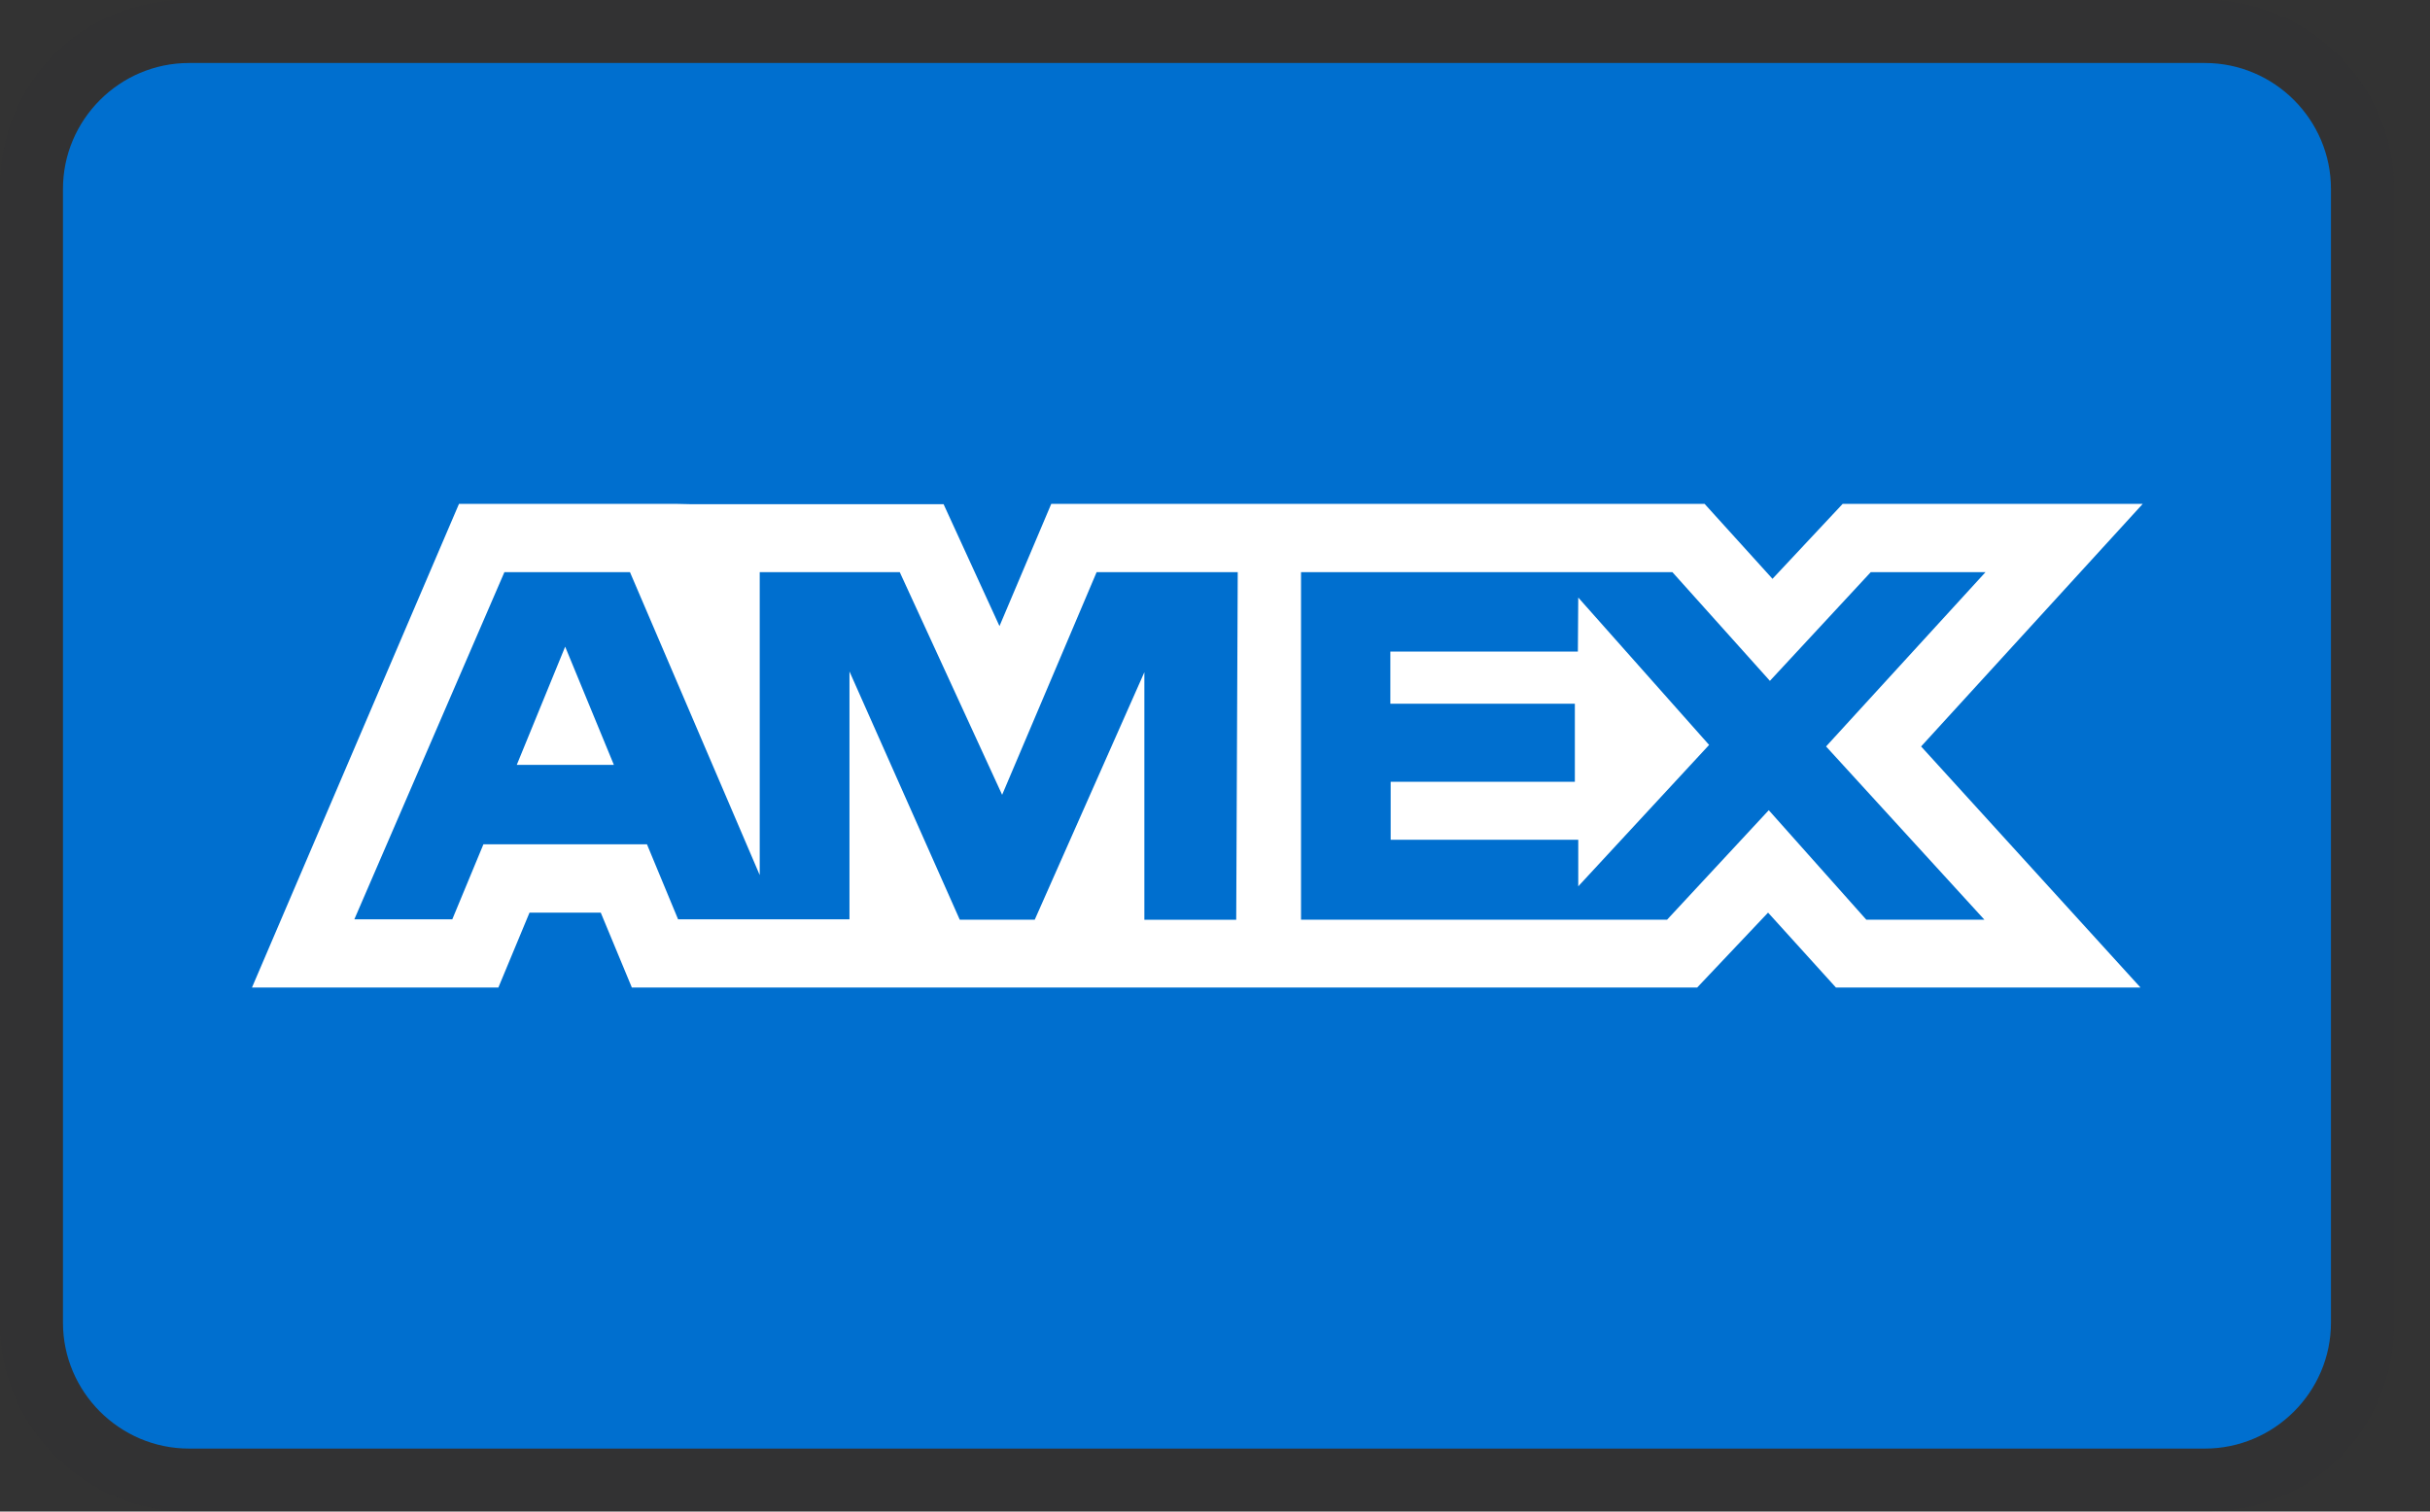 <svg width="45" height="28" viewBox="0 0 45 28" fill="none" xmlns="http://www.w3.org/2000/svg">
<rect x="0" y="0" width="45" height="28" fill="#333333" stroke="none"/>
<path opacity="0.07" d="M40.833 0H3.5C1.517 0 0 1.517 0 3.5V24.5C0 26.483 1.633 28 3.5 28H40.833C42.817 28 44.333 26.483 44.333 24.5V3.5C44.333 1.517 42.7 0 40.833 0Z" fill="#1D2030"/>
<path d="M40.833 1.167C42.116 1.167 43.166 2.217 43.166 3.5V24.5C43.166 25.783 42.116 26.833 40.833 26.833H3.499C2.216 26.833 1.166 25.783 1.166 24.5V3.5C1.166 2.217 2.216 1.167 3.499 1.167H40.833Z" fill="#006FCF"/>
<path d="M10.466 11.979L11.368 14.168H9.57L10.466 11.979ZM29.22 12.07H25.747V13.035H29.164V14.481H25.753V15.556H29.227V16.418L31.65 13.799L29.227 11.069L29.22 12.07ZM12.813 9.34H17.474L18.509 11.598L19.468 9.333H31.566L32.824 10.722L34.124 9.333H39.681L35.576 13.827L39.639 18.293H33.999L32.742 16.905L31.429 18.293H11.701L11.125 16.905H9.806L9.229 18.293H4.666L8.5 9.333H12.501L12.813 9.34ZM22.92 10.598H20.308L18.558 14.723L16.662 10.598H14.069V16.21L11.666 10.598H9.341L6.562 17.029H8.376L8.952 15.64H11.981L12.557 17.029H15.731V12.438L17.773 17.036H19.162L21.192 12.452V17.037H22.893L22.921 10.597L22.92 10.598ZM33.816 13.827L36.769 10.598H34.644L32.776 12.612L30.97 10.598H24.093V17.036H30.872L32.755 15.008L34.561 17.036H36.748L33.816 13.827Z" fill="white"/>
</svg>

